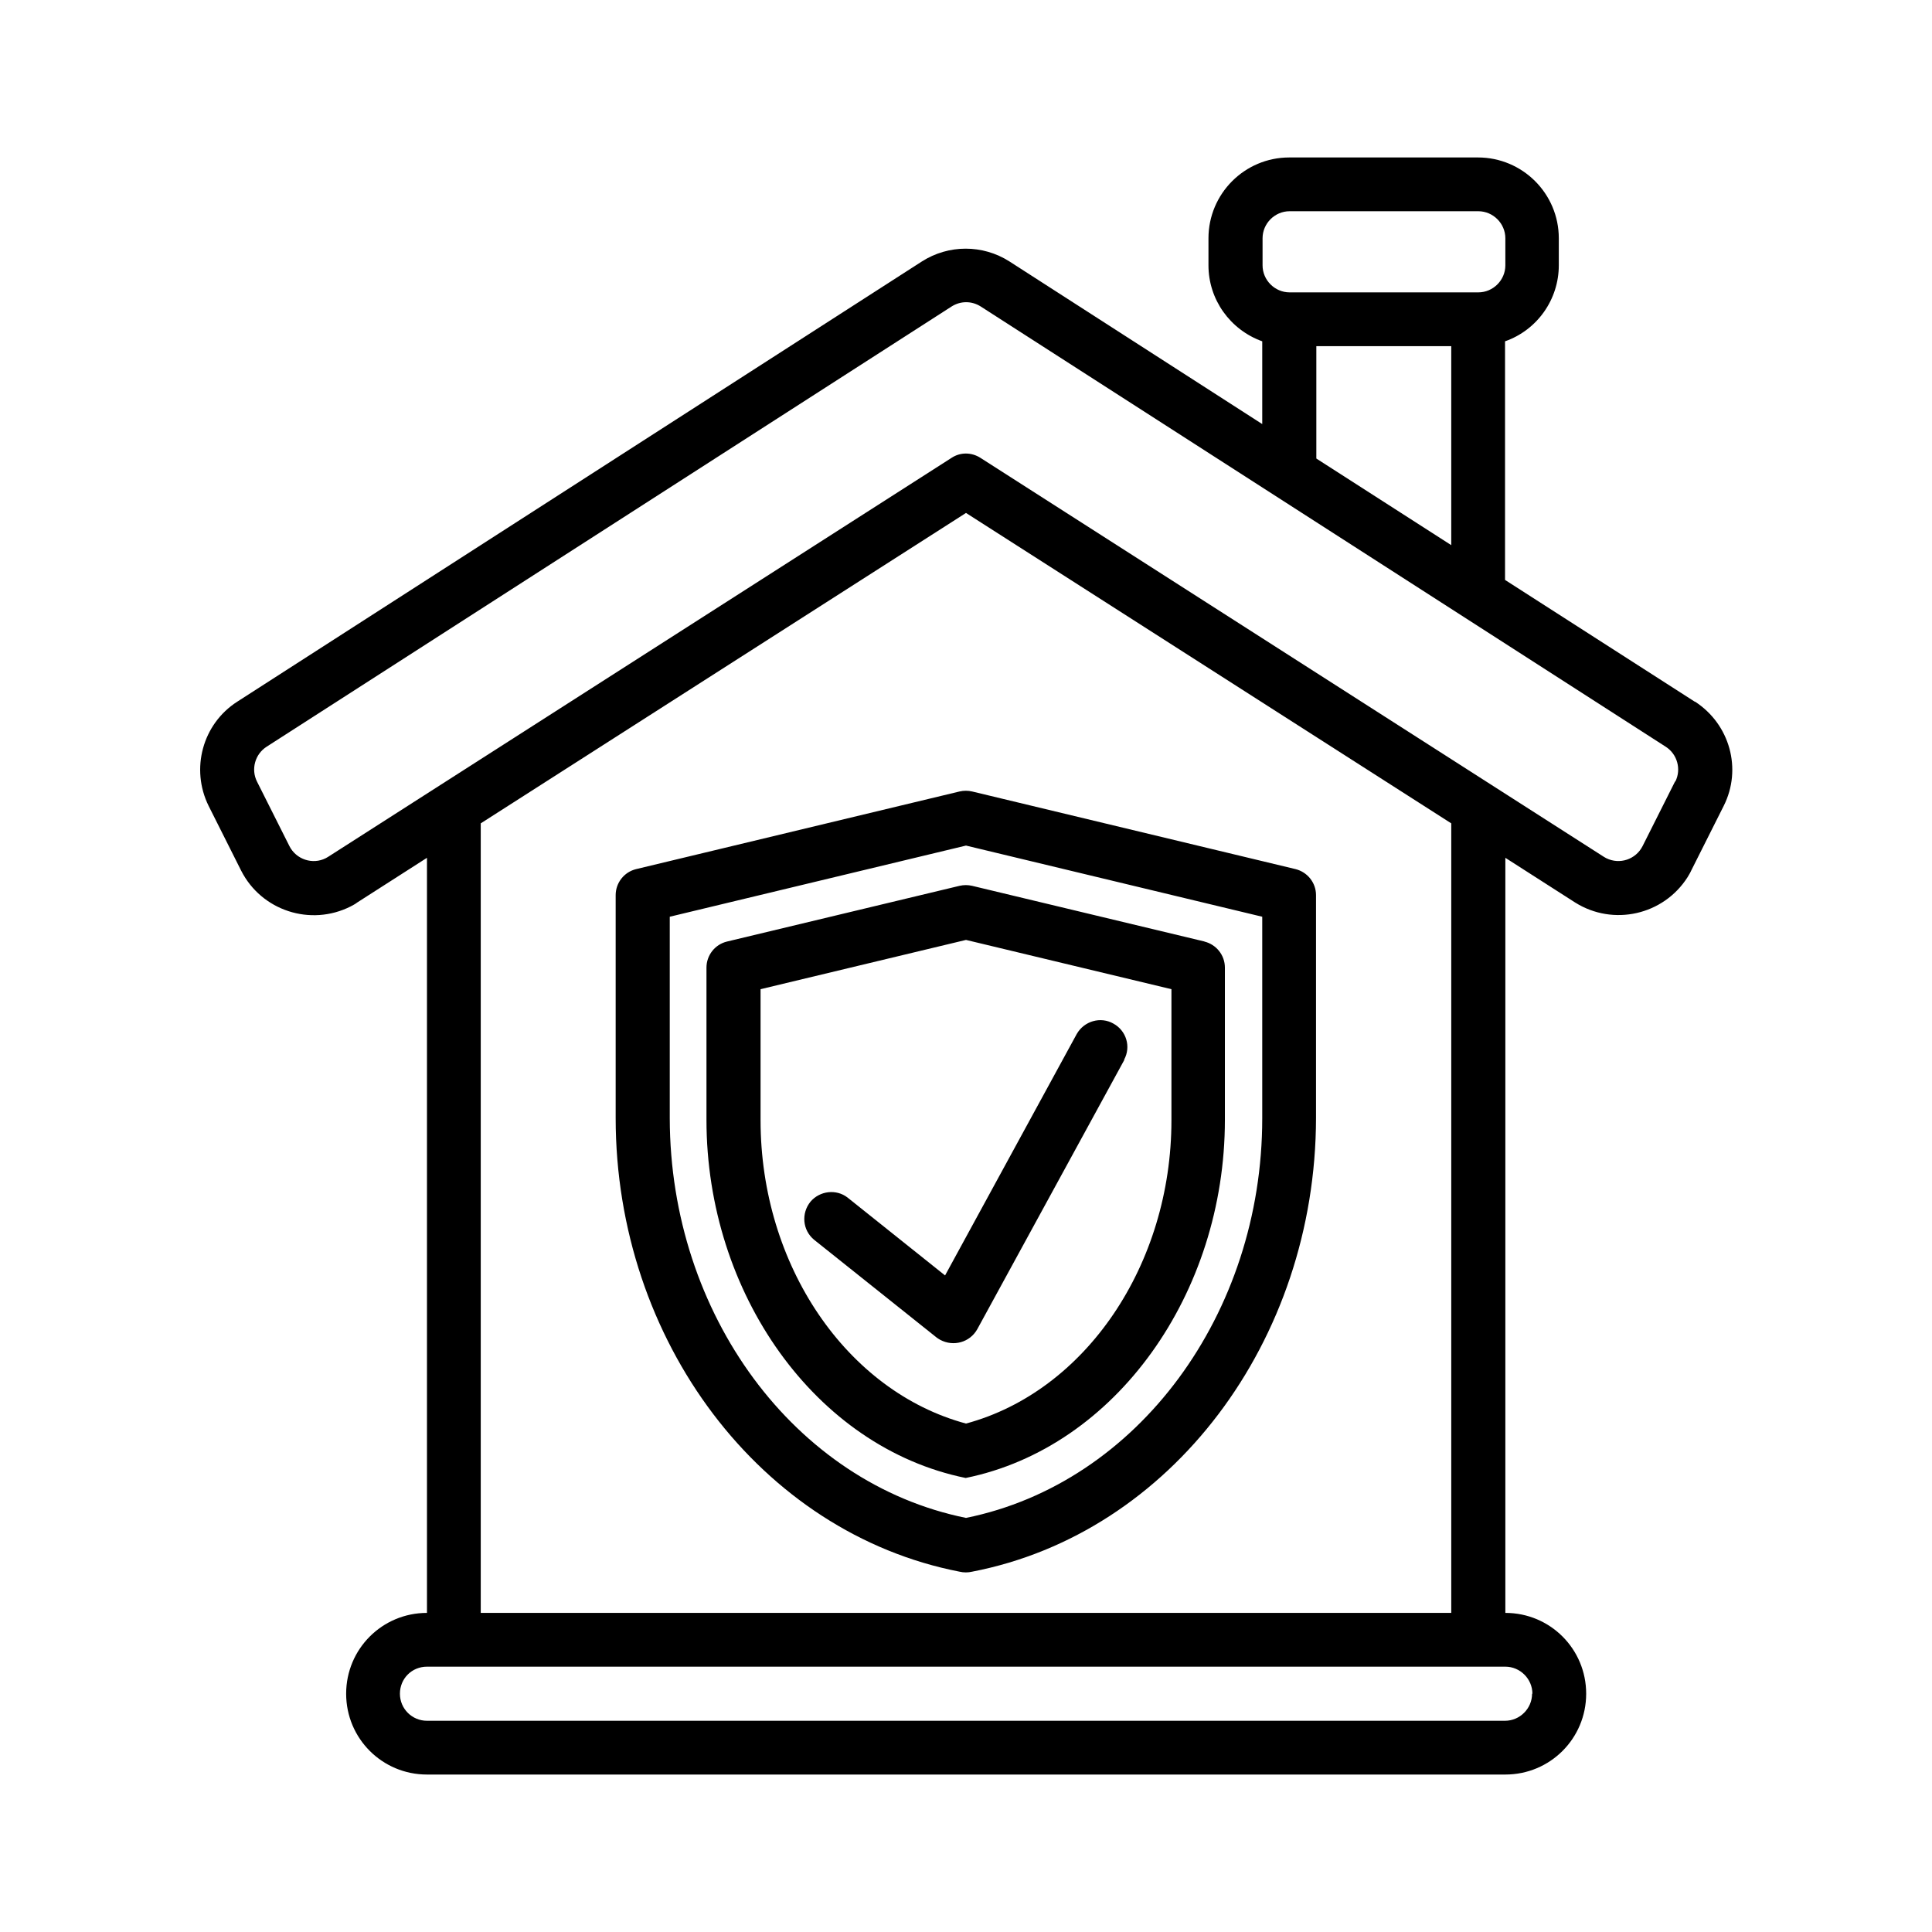 <?xml version="1.0" encoding="UTF-8"?>
<svg id="Camada_1" xmlns="http://www.w3.org/2000/svg" version="1.1" viewBox="0 0 60 60">
  <!-- Generator: Adobe Illustrator 29.5.0, SVG Export Plug-In . SVG Version: 2.1.0 Build 137)  -->
  <g id="Ikon">
    <path d="M52.63,21.79l-5.89-3.78v-7.41c1-.35,1.67-1.3,1.67-2.36v-.84c0-1.39-1.13-2.51-2.51-2.51h-5.86c-1.39,0-2.51,1.13-2.51,2.51v.84c0,1.06.67,2,1.67,2.36v2.57l-7.85-5.05c-.83-.53-1.89-.53-2.72,0L7.37,21.79h0c-1.08.69-1.46,2.09-.89,3.24l1.01,2.01c.63,1.24,2.15,1.74,3.4,1.11.07-.04.14-.07.2-.12l2.17-1.39v23.45c-1.39,0-2.51,1.12-2.51,2.51s1.12,2.51,2.51,2.51h33.49c1.39,0,2.51-1.12,2.51-2.51s-1.12-2.51-2.51-2.51v-23.45l2.17,1.39c1.18.74,2.74.39,3.49-.79.04-.07.08-.13.11-.2l1.01-2.01c.58-1.15.19-2.54-.89-3.24ZM39.21,7.4c0-.46.38-.84.84-.84h5.86c.46,0,.84.38.84.84v.84c0,.46-.38.84-.84.84h-5.86c-.46,0-.84-.38-.84-.84v-.84ZM40.88,10.75h4.19v6.18l-4.19-2.69v-3.49ZM47.58,52.6c0,.46-.38.84-.84.84H13.26c-.46,0-.84-.37-.84-.84s.37-.84.84-.84h33.49c.46,0,.84.38.84.84ZM45.07,25.57v24.52H14.93v-24.52l15.07-9.64,15.07,9.64ZM52.02,24.27l-1.01,2.01c-.21.41-.71.58-1.13.37-.02-.01-.05-.03-.07-.04l-19.36-12.39c-.28-.18-.63-.18-.9,0l-19.36,12.39c-.39.25-.91.13-1.16-.26-.01-.02-.03-.05-.04-.07l-1.01-2.01c-.19-.38-.06-.85.3-1.08h0l21.27-13.67c.28-.18.63-.18.91,0l21.27,13.67c.36.23.49.7.3,1.08ZM40.23,26.99l-10.04-2.41c-.13-.03-.26-.03-.39,0l-10.04,2.41c-.38.09-.64.43-.64.81v6.92c0,6.92,4.51,12.89,10.68,14.09.13.03.26.03.39,0,6.17-1.19,10.67-7.16,10.68-14.09v-6.92c0-.39-.27-.72-.64-.81h0ZM39.2,34.73c0,6.08-3.87,11.33-9.2,12.41-5.33-1.08-9.19-6.33-9.2-12.41v-6.26l9.2-2.21,9.2,2.21v6.26ZM37.41,29.24l-7.22-1.73c-.13-.03-.26-.03-.39,0l-7.22,1.73c-.38.09-.64.43-.64.81v4.73c0,5.38,3.38,10.17,8.05,11.12,4.67-.95,8.05-5.74,8.05-11.12v-4.73c0-.39-.27-.72-.64-.81h0ZM36.38,34.79c0,4.49-2.67,8.42-6.38,9.42-3.71-1-6.38-4.92-6.38-9.42v-4.07l6.38-1.53,6.38,1.53v4.07ZM34.92,32.91l-4.57,8.37c-.23.41-.74.55-1.15.33-.04-.02-.08-.05-.11-.07l-3.81-3.04c-.36-.3-.4-.82-.11-1.18.29-.34.8-.4,1.15-.13l3.03,2.42,4.09-7.5c.23-.4.74-.55,1.14-.32.4.22.55.72.33,1.12h0Z"/>
  </g>
</svg>